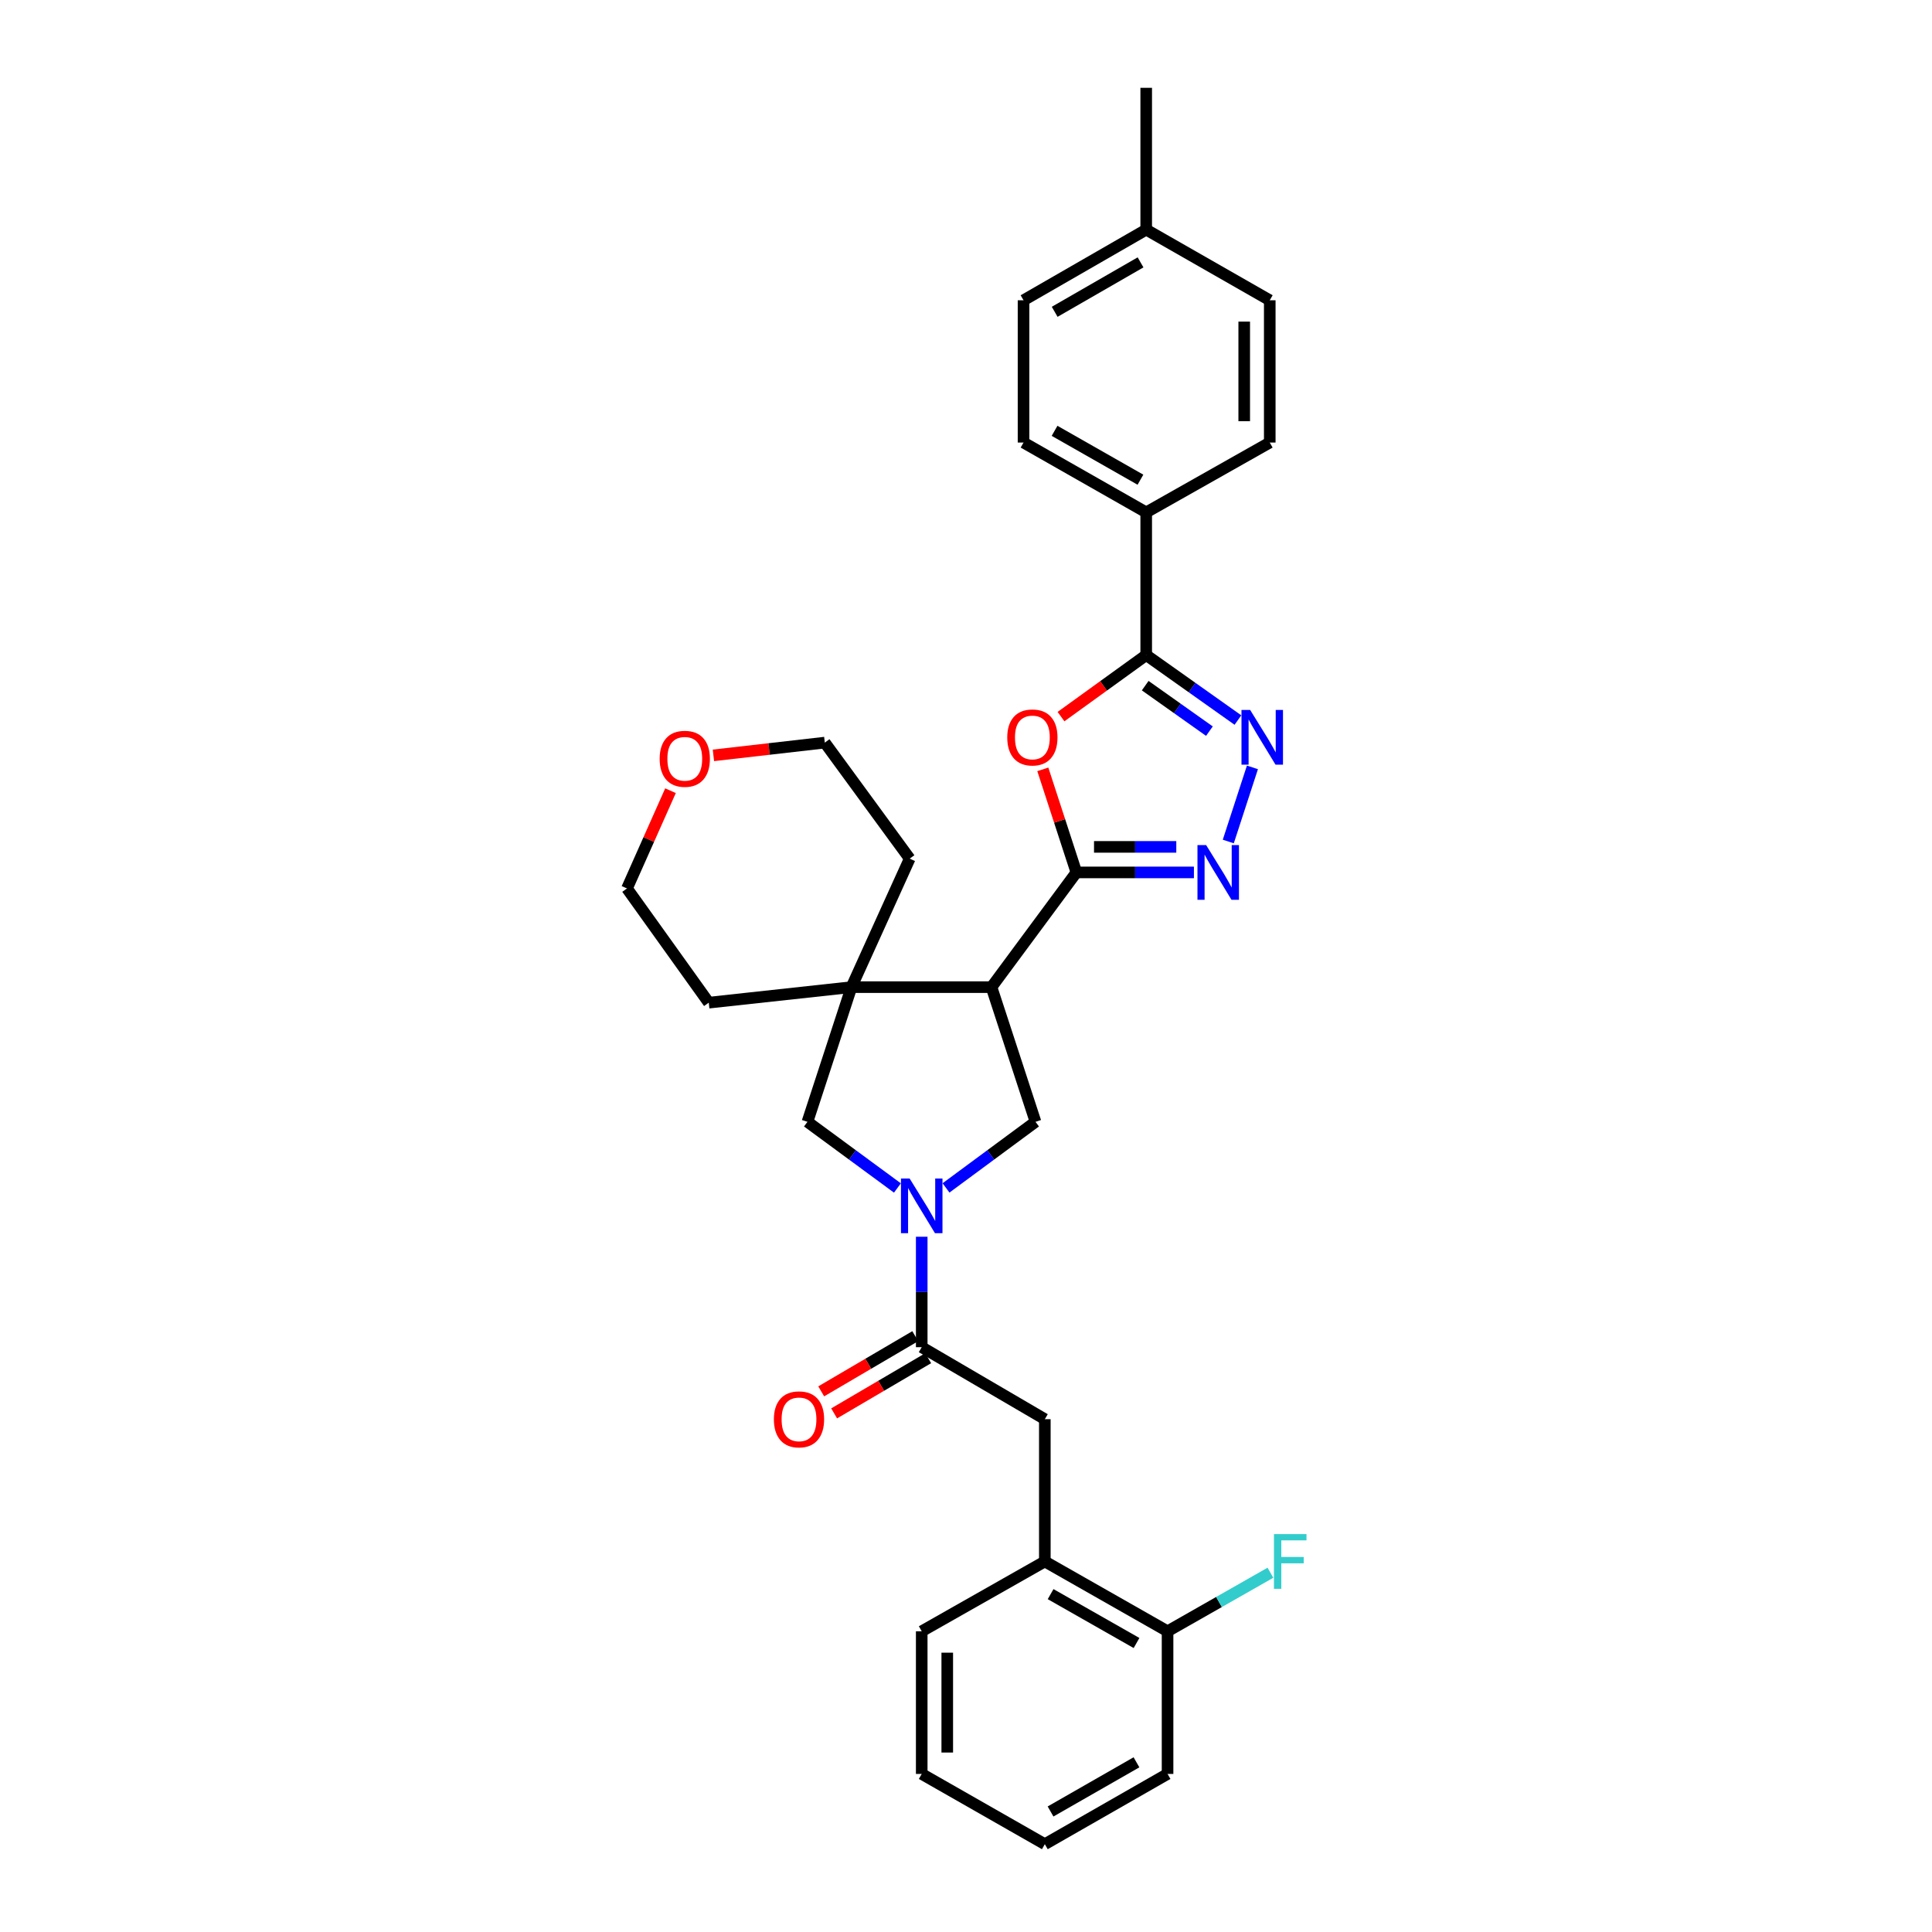 <?xml version='1.0' encoding='iso-8859-1'?>
<svg version='1.1' baseProfile='full'
              xmlns='http://www.w3.org/2000/svg'
                      xmlns:rdkit='http://www.rdkit.org/xml'
                      xmlns:xlink='http://www.w3.org/1999/xlink'
                  xml:space='preserve'
width='1000px' height='1000px' viewBox='0 0 1000 1000'>
<!-- END OF HEADER -->
<rect style='opacity:1.0;fill:#FFFFFF;stroke:none' width='1000' height='1000' x='0' y='0'> </rect>
<path class='bond-0' d='M 557.138,451.561 L 513.193,510.94' style='fill:none;fill-rule:evenodd;stroke:#000000;stroke-width:6px;stroke-linecap:butt;stroke-linejoin:miter;stroke-opacity:1' />
<path class='bond-2' d='M 557.138,451.561 L 548.449,424.889' style='fill:none;fill-rule:evenodd;stroke:#000000;stroke-width:6px;stroke-linecap:butt;stroke-linejoin:miter;stroke-opacity:1' />
<path class='bond-2' d='M 548.449,424.889 L 539.761,398.216' style='fill:none;fill-rule:evenodd;stroke:#FF0000;stroke-width:6px;stroke-linecap:butt;stroke-linejoin:miter;stroke-opacity:1' />
<path class='bond-3' d='M 557.138,451.561 L 587.555,451.561' style='fill:none;fill-rule:evenodd;stroke:#000000;stroke-width:6px;stroke-linecap:butt;stroke-linejoin:miter;stroke-opacity:1' />
<path class='bond-3' d='M 587.555,451.561 L 617.973,451.561' style='fill:none;fill-rule:evenodd;stroke:#0000FF;stroke-width:6px;stroke-linecap:butt;stroke-linejoin:miter;stroke-opacity:1' />
<path class='bond-3' d='M 566.263,438.345 L 587.555,438.345' style='fill:none;fill-rule:evenodd;stroke:#000000;stroke-width:6px;stroke-linecap:butt;stroke-linejoin:miter;stroke-opacity:1' />
<path class='bond-3' d='M 587.555,438.345 L 608.847,438.345' style='fill:none;fill-rule:evenodd;stroke:#0000FF;stroke-width:6px;stroke-linecap:butt;stroke-linejoin:miter;stroke-opacity:1' />
<path class='bond-6' d='M 513.193,510.94 L 440.715,510.94' style='fill:none;fill-rule:evenodd;stroke:#000000;stroke-width:6px;stroke-linecap:butt;stroke-linejoin:miter;stroke-opacity:1' />
<path class='bond-8' d='M 513.193,510.94 L 535.976,580.65' style='fill:none;fill-rule:evenodd;stroke:#000000;stroke-width:6px;stroke-linecap:butt;stroke-linejoin:miter;stroke-opacity:1' />
<path class='bond-1' d='M 489.653,614.863 L 512.815,597.757' style='fill:none;fill-rule:evenodd;stroke:#0000FF;stroke-width:6px;stroke-linecap:butt;stroke-linejoin:miter;stroke-opacity:1' />
<path class='bond-1' d='M 512.815,597.757 L 535.976,580.65' style='fill:none;fill-rule:evenodd;stroke:#000000;stroke-width:6px;stroke-linecap:butt;stroke-linejoin:miter;stroke-opacity:1' />
<path class='bond-7' d='M 477.082,640.136 L 477.082,668.718' style='fill:none;fill-rule:evenodd;stroke:#0000FF;stroke-width:6px;stroke-linecap:butt;stroke-linejoin:miter;stroke-opacity:1' />
<path class='bond-7' d='M 477.082,668.718 L 477.082,697.301' style='fill:none;fill-rule:evenodd;stroke:#000000;stroke-width:6px;stroke-linecap:butt;stroke-linejoin:miter;stroke-opacity:1' />
<path class='bond-32' d='M 464.507,614.9 L 441.219,597.775' style='fill:none;fill-rule:evenodd;stroke:#0000FF;stroke-width:6px;stroke-linecap:butt;stroke-linejoin:miter;stroke-opacity:1' />
<path class='bond-32' d='M 441.219,597.775 L 417.931,580.65' style='fill:none;fill-rule:evenodd;stroke:#000000;stroke-width:6px;stroke-linecap:butt;stroke-linejoin:miter;stroke-opacity:1' />
<path class='bond-5' d='M 549.171,370.915 L 571.224,354.987' style='fill:none;fill-rule:evenodd;stroke:#FF0000;stroke-width:6px;stroke-linecap:butt;stroke-linejoin:miter;stroke-opacity:1' />
<path class='bond-5' d='M 571.224,354.987 L 593.277,339.06' style='fill:none;fill-rule:evenodd;stroke:#000000;stroke-width:6px;stroke-linecap:butt;stroke-linejoin:miter;stroke-opacity:1' />
<path class='bond-4' d='M 635.76,435.562 L 648.257,397.195' style='fill:none;fill-rule:evenodd;stroke:#0000FF;stroke-width:6px;stroke-linecap:butt;stroke-linejoin:miter;stroke-opacity:1' />
<path class='bond-31' d='M 640.752,372.702 L 617.015,355.881' style='fill:none;fill-rule:evenodd;stroke:#0000FF;stroke-width:6px;stroke-linecap:butt;stroke-linejoin:miter;stroke-opacity:1' />
<path class='bond-31' d='M 617.015,355.881 L 593.277,339.06' style='fill:none;fill-rule:evenodd;stroke:#000000;stroke-width:6px;stroke-linecap:butt;stroke-linejoin:miter;stroke-opacity:1' />
<path class='bond-31' d='M 625.989,378.439 L 609.373,366.664' style='fill:none;fill-rule:evenodd;stroke:#0000FF;stroke-width:6px;stroke-linecap:butt;stroke-linejoin:miter;stroke-opacity:1' />
<path class='bond-31' d='M 609.373,366.664 L 592.757,354.889' style='fill:none;fill-rule:evenodd;stroke:#000000;stroke-width:6px;stroke-linecap:butt;stroke-linejoin:miter;stroke-opacity:1' />
<path class='bond-11' d='M 593.277,339.06 L 593.277,265.201' style='fill:none;fill-rule:evenodd;stroke:#000000;stroke-width:6px;stroke-linecap:butt;stroke-linejoin:miter;stroke-opacity:1' />
<path class='bond-9' d='M 440.715,510.94 L 417.931,580.65' style='fill:none;fill-rule:evenodd;stroke:#000000;stroke-width:6px;stroke-linecap:butt;stroke-linejoin:miter;stroke-opacity:1' />
<path class='bond-22' d='M 440.715,510.94 L 366.856,518.98' style='fill:none;fill-rule:evenodd;stroke:#000000;stroke-width:6px;stroke-linecap:butt;stroke-linejoin:miter;stroke-opacity:1' />
<path class='bond-23' d='M 440.715,510.94 L 470.863,444.432' style='fill:none;fill-rule:evenodd;stroke:#000000;stroke-width:6px;stroke-linecap:butt;stroke-linejoin:miter;stroke-opacity:1' />
<path class='bond-10' d='M 477.082,697.301 L 540.801,734.571' style='fill:none;fill-rule:evenodd;stroke:#000000;stroke-width:6px;stroke-linecap:butt;stroke-linejoin:miter;stroke-opacity:1' />
<path class='bond-13' d='M 473.738,691.601 L 449.399,705.882' style='fill:none;fill-rule:evenodd;stroke:#000000;stroke-width:6px;stroke-linecap:butt;stroke-linejoin:miter;stroke-opacity:1' />
<path class='bond-13' d='M 449.399,705.882 L 425.059,720.164' style='fill:none;fill-rule:evenodd;stroke:#FF0000;stroke-width:6px;stroke-linecap:butt;stroke-linejoin:miter;stroke-opacity:1' />
<path class='bond-13' d='M 480.426,703 L 456.087,717.281' style='fill:none;fill-rule:evenodd;stroke:#000000;stroke-width:6px;stroke-linecap:butt;stroke-linejoin:miter;stroke-opacity:1' />
<path class='bond-13' d='M 456.087,717.281 L 431.748,731.563' style='fill:none;fill-rule:evenodd;stroke:#FF0000;stroke-width:6px;stroke-linecap:butt;stroke-linejoin:miter;stroke-opacity:1' />
<path class='bond-12' d='M 540.801,734.571 L 540.801,808.209' style='fill:none;fill-rule:evenodd;stroke:#000000;stroke-width:6px;stroke-linecap:butt;stroke-linejoin:miter;stroke-opacity:1' />
<path class='bond-16' d='M 593.277,265.201 L 529.779,229.061' style='fill:none;fill-rule:evenodd;stroke:#000000;stroke-width:6px;stroke-linecap:butt;stroke-linejoin:miter;stroke-opacity:1' />
<path class='bond-16' d='M 590.29,248.294 L 545.842,222.996' style='fill:none;fill-rule:evenodd;stroke:#000000;stroke-width:6px;stroke-linecap:butt;stroke-linejoin:miter;stroke-opacity:1' />
<path class='bond-17' d='M 593.277,265.201 L 657.223,229.061' style='fill:none;fill-rule:evenodd;stroke:#000000;stroke-width:6px;stroke-linecap:butt;stroke-linejoin:miter;stroke-opacity:1' />
<path class='bond-14' d='M 540.801,808.209 L 604.328,844.349' style='fill:none;fill-rule:evenodd;stroke:#000000;stroke-width:6px;stroke-linecap:butt;stroke-linejoin:miter;stroke-opacity:1' />
<path class='bond-14' d='M 543.794,825.118 L 588.264,850.416' style='fill:none;fill-rule:evenodd;stroke:#000000;stroke-width:6px;stroke-linecap:butt;stroke-linejoin:miter;stroke-opacity:1' />
<path class='bond-24' d='M 540.801,808.209 L 477.082,844.349' style='fill:none;fill-rule:evenodd;stroke:#000000;stroke-width:6px;stroke-linecap:butt;stroke-linejoin:miter;stroke-opacity:1' />
<path class='bond-18' d='M 604.328,844.349 L 630.95,829.195' style='fill:none;fill-rule:evenodd;stroke:#000000;stroke-width:6px;stroke-linecap:butt;stroke-linejoin:miter;stroke-opacity:1' />
<path class='bond-18' d='M 630.95,829.195 L 657.572,814.042' style='fill:none;fill-rule:evenodd;stroke:#33CCCC;stroke-width:6px;stroke-linecap:butt;stroke-linejoin:miter;stroke-opacity:1' />
<path class='bond-27' d='M 604.328,844.349 L 604.328,918.185' style='fill:none;fill-rule:evenodd;stroke:#000000;stroke-width:6px;stroke-linecap:butt;stroke-linejoin:miter;stroke-opacity:1' />
<path class='bond-15' d='M 369.264,390.972 L 398.087,387.675' style='fill:none;fill-rule:evenodd;stroke:#FF0000;stroke-width:6px;stroke-linecap:butt;stroke-linejoin:miter;stroke-opacity:1' />
<path class='bond-15' d='M 398.087,387.675 L 426.911,384.377' style='fill:none;fill-rule:evenodd;stroke:#000000;stroke-width:6px;stroke-linecap:butt;stroke-linejoin:miter;stroke-opacity:1' />
<path class='bond-33' d='M 347.051,409.266 L 335.789,434.562' style='fill:none;fill-rule:evenodd;stroke:#FF0000;stroke-width:6px;stroke-linecap:butt;stroke-linejoin:miter;stroke-opacity:1' />
<path class='bond-33' d='M 335.789,434.562 L 324.527,459.858' style='fill:none;fill-rule:evenodd;stroke:#000000;stroke-width:6px;stroke-linecap:butt;stroke-linejoin:miter;stroke-opacity:1' />
<path class='bond-19' d='M 529.779,229.061 L 529.779,155.423' style='fill:none;fill-rule:evenodd;stroke:#000000;stroke-width:6px;stroke-linecap:butt;stroke-linejoin:miter;stroke-opacity:1' />
<path class='bond-20' d='M 657.223,229.061 L 657.223,155.423' style='fill:none;fill-rule:evenodd;stroke:#000000;stroke-width:6px;stroke-linecap:butt;stroke-linejoin:miter;stroke-opacity:1' />
<path class='bond-20' d='M 644.007,218.016 L 644.007,166.469' style='fill:none;fill-rule:evenodd;stroke:#000000;stroke-width:6px;stroke-linecap:butt;stroke-linejoin:miter;stroke-opacity:1' />
<path class='bond-34' d='M 529.779,155.423 L 593.277,118.865' style='fill:none;fill-rule:evenodd;stroke:#000000;stroke-width:6px;stroke-linecap:butt;stroke-linejoin:miter;stroke-opacity:1' />
<path class='bond-34' d='M 545.899,161.393 L 590.347,135.803' style='fill:none;fill-rule:evenodd;stroke:#000000;stroke-width:6px;stroke-linecap:butt;stroke-linejoin:miter;stroke-opacity:1' />
<path class='bond-21' d='M 657.223,155.423 L 593.277,118.865' style='fill:none;fill-rule:evenodd;stroke:#000000;stroke-width:6px;stroke-linecap:butt;stroke-linejoin:miter;stroke-opacity:1' />
<path class='bond-28' d='M 593.277,118.865 L 593.277,45.455' style='fill:none;fill-rule:evenodd;stroke:#000000;stroke-width:6px;stroke-linecap:butt;stroke-linejoin:miter;stroke-opacity:1' />
<path class='bond-25' d='M 366.856,518.98 L 324.527,459.858' style='fill:none;fill-rule:evenodd;stroke:#000000;stroke-width:6px;stroke-linecap:butt;stroke-linejoin:miter;stroke-opacity:1' />
<path class='bond-26' d='M 470.863,444.432 L 426.911,384.377' style='fill:none;fill-rule:evenodd;stroke:#000000;stroke-width:6px;stroke-linecap:butt;stroke-linejoin:miter;stroke-opacity:1' />
<path class='bond-29' d='M 477.082,844.349 L 477.082,918.185' style='fill:none;fill-rule:evenodd;stroke:#000000;stroke-width:6px;stroke-linecap:butt;stroke-linejoin:miter;stroke-opacity:1' />
<path class='bond-29' d='M 490.299,855.424 L 490.299,907.11' style='fill:none;fill-rule:evenodd;stroke:#000000;stroke-width:6px;stroke-linecap:butt;stroke-linejoin:miter;stroke-opacity:1' />
<path class='bond-35' d='M 604.328,918.185 L 540.801,954.545' style='fill:none;fill-rule:evenodd;stroke:#000000;stroke-width:6px;stroke-linecap:butt;stroke-linejoin:miter;stroke-opacity:1' />
<path class='bond-35' d='M 588.234,912.169 L 543.764,937.621' style='fill:none;fill-rule:evenodd;stroke:#000000;stroke-width:6px;stroke-linecap:butt;stroke-linejoin:miter;stroke-opacity:1' />
<path class='bond-30' d='M 477.082,918.185 L 540.801,954.545' style='fill:none;fill-rule:evenodd;stroke:#000000;stroke-width:6px;stroke-linecap:butt;stroke-linejoin:miter;stroke-opacity:1' />
<path  class='atom-2' d='M 470.822 609.987
L 480.102 624.987
Q 481.022 626.467, 482.502 629.147
Q 483.982 631.827, 484.062 631.987
L 484.062 609.987
L 487.822 609.987
L 487.822 638.307
L 483.942 638.307
L 473.982 621.907
Q 472.822 619.987, 471.582 617.787
Q 470.382 615.587, 470.022 614.907
L 470.022 638.307
L 466.342 638.307
L 466.342 609.987
L 470.822 609.987
' fill='#0000FF'/>
<path  class='atom-3' d='M 521.354 381.697
Q 521.354 374.897, 524.714 371.097
Q 528.074 367.297, 534.354 367.297
Q 540.634 367.297, 543.994 371.097
Q 547.354 374.897, 547.354 381.697
Q 547.354 388.577, 543.954 392.497
Q 540.554 396.377, 534.354 396.377
Q 528.114 396.377, 524.714 392.497
Q 521.354 388.617, 521.354 381.697
M 534.354 393.177
Q 538.674 393.177, 540.994 390.297
Q 543.354 387.377, 543.354 381.697
Q 543.354 376.137, 540.994 373.337
Q 538.674 370.497, 534.354 370.497
Q 530.034 370.497, 527.674 373.297
Q 525.354 376.097, 525.354 381.697
Q 525.354 387.417, 527.674 390.297
Q 530.034 393.177, 534.354 393.177
' fill='#FF0000'/>
<path  class='atom-4' d='M 624.288 437.401
L 633.568 452.401
Q 634.488 453.881, 635.968 456.561
Q 637.448 459.241, 637.528 459.401
L 637.528 437.401
L 641.288 437.401
L 641.288 465.721
L 637.408 465.721
L 627.448 449.321
Q 626.288 447.401, 625.048 445.201
Q 623.848 443.001, 623.488 442.321
L 623.488 465.721
L 619.808 465.721
L 619.808 437.401
L 624.288 437.401
' fill='#0000FF'/>
<path  class='atom-5' d='M 647.072 367.457
L 656.352 382.457
Q 657.272 383.937, 658.752 386.617
Q 660.232 389.297, 660.312 389.457
L 660.312 367.457
L 664.072 367.457
L 664.072 395.777
L 660.192 395.777
L 650.232 379.377
Q 649.072 377.457, 647.832 375.257
Q 646.632 373.057, 646.272 372.377
L 646.272 395.777
L 642.592 395.777
L 642.592 367.457
L 647.072 367.457
' fill='#0000FF'/>
<path  class='atom-14' d='M 400.562 734.651
Q 400.562 727.851, 403.922 724.051
Q 407.282 720.251, 413.562 720.251
Q 419.842 720.251, 423.202 724.051
Q 426.562 727.851, 426.562 734.651
Q 426.562 741.531, 423.162 745.451
Q 419.762 749.331, 413.562 749.331
Q 407.322 749.331, 403.922 745.451
Q 400.562 741.571, 400.562 734.651
M 413.562 746.131
Q 417.882 746.131, 420.202 743.251
Q 422.562 740.331, 422.562 734.651
Q 422.562 729.091, 420.202 726.291
Q 417.882 723.451, 413.562 723.451
Q 409.242 723.451, 406.882 726.251
Q 404.562 729.051, 404.562 734.651
Q 404.562 740.371, 406.882 743.251
Q 409.242 746.131, 413.562 746.131
' fill='#FF0000'/>
<path  class='atom-16' d='M 341.44 392.747
Q 341.44 385.947, 344.8 382.147
Q 348.16 378.347, 354.44 378.347
Q 360.72 378.347, 364.08 382.147
Q 367.44 385.947, 367.44 392.747
Q 367.44 399.627, 364.04 403.547
Q 360.64 407.427, 354.44 407.427
Q 348.2 407.427, 344.8 403.547
Q 341.44 399.667, 341.44 392.747
M 354.44 404.227
Q 358.76 404.227, 361.08 401.347
Q 363.44 398.427, 363.44 392.747
Q 363.44 387.187, 361.08 384.387
Q 358.76 381.547, 354.44 381.547
Q 350.12 381.547, 347.76 384.347
Q 345.44 387.147, 345.44 392.747
Q 345.44 398.467, 347.76 401.347
Q 350.12 404.227, 354.44 404.227
' fill='#FF0000'/>
<path  class='atom-19' d='M 659.399 794.049
L 676.239 794.049
L 676.239 797.289
L 663.199 797.289
L 663.199 805.889
L 674.799 805.889
L 674.799 809.169
L 663.199 809.169
L 663.199 822.369
L 659.399 822.369
L 659.399 794.049
' fill='#33CCCC'/>
</svg>
